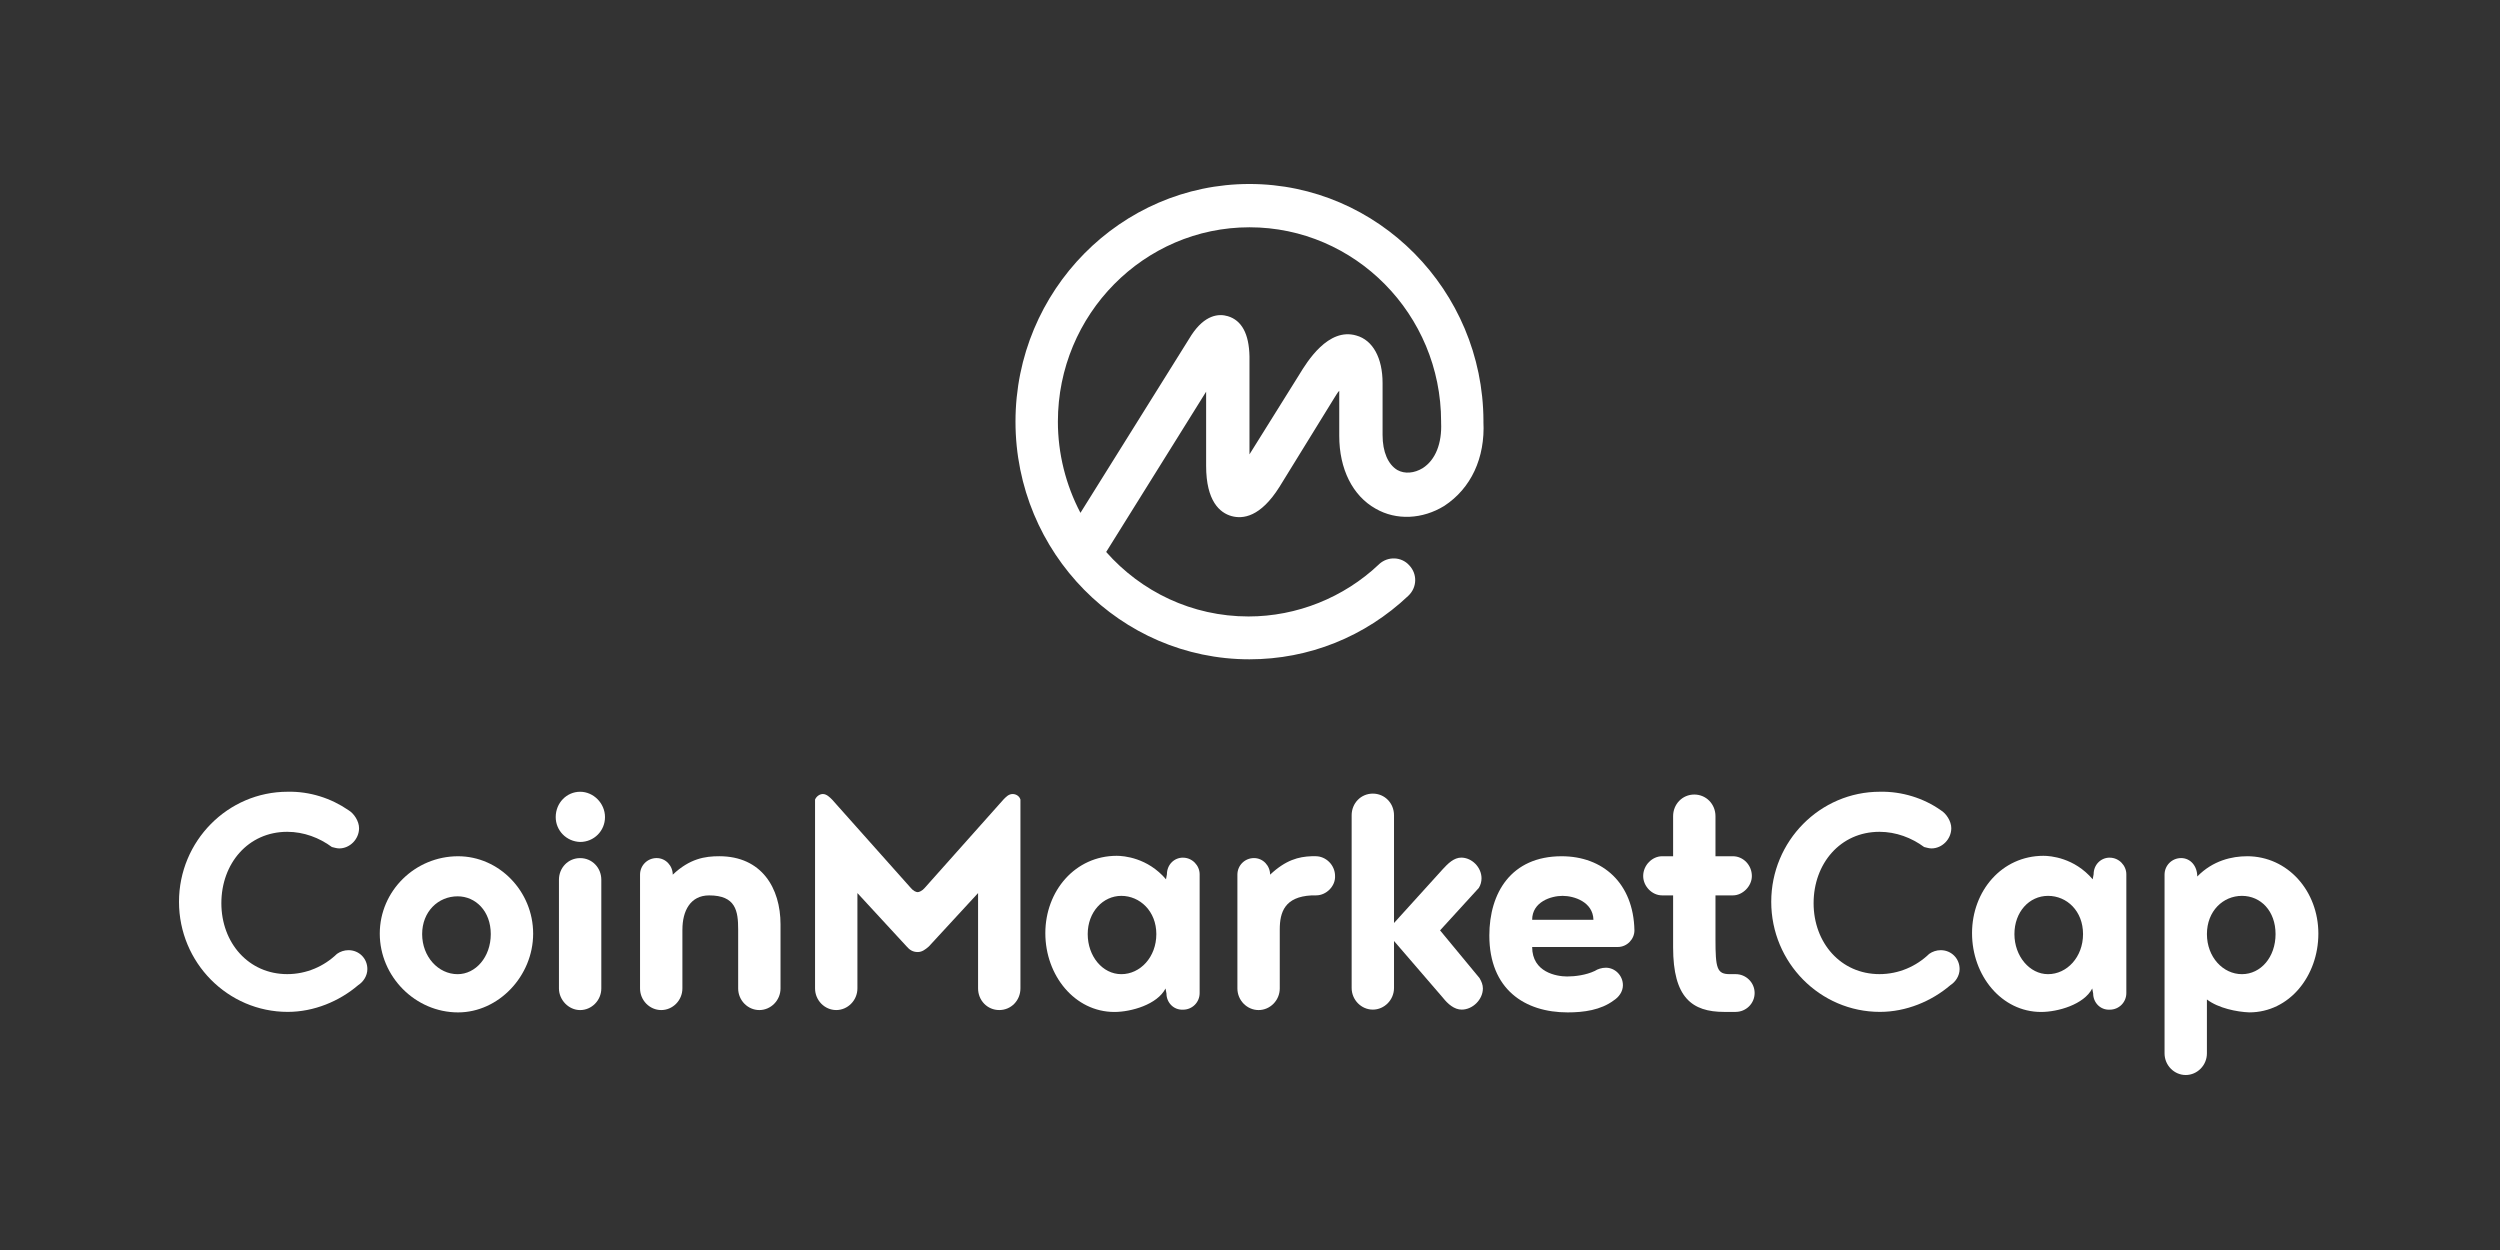 <svg width="200" height="100" viewBox="0 0 200 100" fill="none" xmlns="http://www.w3.org/2000/svg">
<rect x="0" y="0" width="200" height="100" fill="#333333" stroke="none"/>
<path d="M118.676 33.732V33.658C118.639 23.23 110.237 14.719 99.956 14.719C89.675 14.719 81.239 23.23 81.239 33.732C81.239 44.234 89.64 52.745 99.956 52.745C104.709 52.745 109.205 50.94 112.668 47.66C113.368 46.997 113.404 45.928 112.742 45.227C112.116 44.528 111.047 44.491 110.346 45.116L110.309 45.153C107.509 47.806 103.751 49.317 99.881 49.317C95.349 49.317 91.296 47.328 88.494 44.158L96.49 31.336V37.268C96.49 40.105 97.596 41.026 98.517 41.285C99.438 41.543 100.839 41.358 102.349 38.963L106.734 31.851C106.882 31.63 106.992 31.408 107.14 31.262V34.873C107.14 37.525 108.209 39.662 110.051 40.694C111.708 41.652 113.809 41.541 115.542 40.472C117.679 39.072 118.822 36.641 118.674 33.73L118.676 33.732ZM113.812 37.453C113.15 37.859 112.374 37.933 111.786 37.6C111.049 37.157 110.606 36.163 110.606 34.8V30.637C110.606 28.647 109.833 27.209 108.506 26.842C106.258 26.179 104.563 28.942 103.938 29.974L99.958 36.349V28.501C99.921 26.696 99.332 25.627 98.227 25.295C97.49 25.073 96.385 25.184 95.316 26.805L86.436 41.028C85.257 38.78 84.631 36.275 84.631 33.732C84.631 25.147 91.521 18.183 99.96 18.183C108.399 18.183 115.289 25.147 115.289 33.732V33.806C115.363 35.463 114.846 36.79 113.814 37.453H113.812Z" fill="white"/>
<path d="M27.877 64.814C28.32 65.073 28.725 65.698 28.725 66.252C28.725 67.136 27.988 67.873 27.141 67.873C26.919 67.873 26.735 67.799 26.552 67.762C25.557 67.025 24.304 66.545 22.979 66.545C19.846 66.545 17.709 69.087 17.709 72.256C17.709 75.425 19.883 77.93 22.979 77.93C24.526 77.93 25.926 77.304 26.958 76.309C27.216 76.125 27.547 76.014 27.879 76.014C28.726 76.014 29.389 76.677 29.389 77.524C29.389 78.076 29.057 78.556 28.653 78.814C27.143 80.104 25.116 80.951 23.016 80.951C18.226 80.951 14.32 77.009 14.32 72.145C14.32 67.282 18.226 63.339 23.016 63.339C24.784 63.303 26.48 63.854 27.879 64.814H27.877Z" fill="white"/>
<path d="M36.646 68.5C33.219 68.5 30.382 71.263 30.382 74.691C30.382 78.118 33.219 80.992 36.646 80.992C39.889 80.992 42.652 78.081 42.652 74.691C42.652 71.3 39.926 68.5 36.646 68.5ZM36.609 77.934C35.062 77.934 33.772 76.533 33.772 74.728C33.772 72.922 35.062 71.706 36.609 71.706C38.047 71.706 39.262 72.885 39.262 74.728C39.262 76.57 38.045 77.934 36.609 77.934Z" fill="white"/>
<path d="M44.716 79.074V70.379C44.716 69.421 45.453 68.648 46.411 68.648C47.369 68.648 48.105 69.421 48.105 70.379V79.074C48.105 80.032 47.332 80.806 46.411 80.806C45.49 80.806 44.716 79.995 44.716 79.074Z" fill="white"/>
<path d="M44.457 65.368C44.457 64.225 45.341 63.341 46.41 63.341C47.479 63.341 48.4 64.262 48.4 65.368C48.4 66.473 47.516 67.357 46.41 67.357C45.304 67.32 44.457 66.436 44.457 65.368Z" fill="white"/>
<path d="M54.592 74.358V79.074C54.592 80.032 53.819 80.805 52.898 80.805C51.977 80.805 51.203 80.032 51.203 79.074V69.973C51.203 69.236 51.792 68.646 52.53 68.646C53.268 68.646 53.82 69.272 53.82 69.973C55.184 68.683 56.399 68.498 57.541 68.498C60.932 68.498 62.442 71.04 62.442 73.952V79.074C62.442 80.032 61.668 80.805 60.747 80.805C59.826 80.805 59.053 80.032 59.053 79.074V74.358C59.053 72.884 58.868 71.632 56.731 71.632C55.221 71.632 54.594 72.885 54.594 74.358H54.592Z" fill="white"/>
<path d="M73.419 76.163C73.013 76.163 72.757 75.979 72.535 75.721L68.593 71.446V79.072C68.593 80.03 67.819 80.804 66.898 80.804C65.977 80.804 65.204 80.03 65.204 79.072V63.965C65.315 63.707 65.573 63.522 65.83 63.522C66.125 63.522 66.382 63.781 66.566 63.965L72.868 71.04C73.052 71.261 73.274 71.372 73.419 71.372C73.53 71.372 73.789 71.261 73.971 71.04L80.273 63.965C80.457 63.781 80.679 63.522 81.009 63.522C81.305 63.522 81.561 63.707 81.635 63.965V79.072C81.635 80.03 80.898 80.804 79.941 80.804C78.983 80.804 78.246 80.03 78.246 79.072V71.446L74.304 75.721C74.008 75.979 73.752 76.163 73.419 76.163Z" fill="white"/>
<path d="M105.292 71.632H104.923C102.785 71.743 102.381 72.959 102.381 74.358V79.074C102.381 80.032 101.608 80.805 100.687 80.805C99.766 80.805 98.992 80.032 98.992 79.074V69.973C98.992 69.236 99.581 68.646 100.319 68.646C101.057 68.646 101.609 69.272 101.609 69.973C102.863 68.793 103.894 68.535 104.926 68.498H105.258C106.069 68.498 106.805 69.198 106.805 70.082C106.842 70.892 106.106 71.629 105.295 71.629L105.292 71.632Z" fill="white"/>
<path d="M118.372 78.264C118.52 78.522 118.631 78.779 118.631 79.074C118.631 79.958 117.82 80.769 116.936 80.769C116.347 80.769 115.831 80.326 115.426 79.811L111.521 75.279V79.037C111.521 79.995 110.747 80.769 109.826 80.769C108.905 80.769 108.132 79.995 108.132 79.037V65.22C108.132 64.262 108.868 63.489 109.826 63.489C110.784 63.489 111.521 64.262 111.521 65.22V73.841L115.426 69.53C115.832 69.087 116.311 68.609 116.901 68.609C117.748 68.609 118.522 69.382 118.522 70.266C118.522 70.525 118.448 70.818 118.3 71.04L115.205 74.43L118.374 78.262L118.372 78.264Z" fill="white"/>
<path d="M138.86 80.953H137.939C135.361 80.953 133.849 79.811 133.849 75.794V71.63H132.965C132.155 71.63 131.455 70.894 131.455 70.084C131.455 69.2 132.192 68.5 132.965 68.5H133.849V65.294C133.849 64.336 134.585 63.563 135.543 63.563C136.501 63.563 137.238 64.336 137.238 65.294V68.5H138.639C139.449 68.5 140.149 69.2 140.149 70.084C140.149 70.894 139.412 71.63 138.639 71.63H137.238V75.132C137.238 77.454 137.349 77.932 138.38 77.932H138.86C139.671 77.932 140.37 78.594 140.37 79.442C140.37 80.289 139.671 80.951 138.86 80.951V80.953Z" fill="white"/>
<path d="M155.256 64.814C155.699 65.073 156.103 65.698 156.103 66.252C156.103 67.136 155.367 67.873 154.52 67.873C154.298 67.873 154.114 67.799 153.931 67.762C152.936 67.025 151.683 66.545 150.357 66.545C147.225 66.545 145.088 69.087 145.088 72.256C145.088 75.425 147.262 77.93 150.357 77.93C151.904 77.93 153.305 77.304 154.337 76.309C154.595 76.125 154.926 76.014 155.258 76.014C156.105 76.014 156.768 76.677 156.768 77.524C156.768 78.076 156.435 78.556 156.031 78.814C154.521 80.104 152.495 80.951 150.394 80.951C145.605 80.951 141.699 77.009 141.699 72.145C141.699 67.282 145.605 63.339 150.394 63.339C152.162 63.303 153.896 63.854 155.258 64.814H155.256Z" fill="white"/>
<path d="M94.644 68.611C93.908 68.611 93.354 69.2 93.354 69.938L93.28 70.344C91.805 68.612 89.89 68.465 89.338 68.465C86.021 68.465 83.627 71.265 83.627 74.655C83.627 78.046 85.986 80.957 89.153 80.957C90.48 80.957 92.581 80.368 93.243 79.078L93.317 79.484C93.317 80.183 93.869 80.811 94.644 80.774C95.381 80.774 95.971 80.185 95.971 79.447V69.941C95.971 69.242 95.382 68.614 94.644 68.614V68.611ZM89.707 77.933C88.197 77.933 87.017 76.496 87.017 74.727C87.017 72.959 88.234 71.669 89.707 71.669C91.18 71.669 92.507 72.885 92.507 74.727C92.507 76.57 91.217 77.933 89.707 77.933Z" fill="white"/>
<path d="M130.754 74.432C130.68 70.637 128.212 68.5 124.932 68.5C120.879 68.5 119.147 71.448 119.147 74.838C119.147 79.15 121.984 80.992 125.412 80.992C126.702 80.992 128.064 80.807 129.096 80.034C129.502 79.776 129.833 79.334 129.833 78.818C129.833 78.044 129.207 77.417 128.469 77.417C128.136 77.417 127.806 77.528 127.584 77.675C126.885 78.007 126.001 78.118 125.373 78.118C124.526 78.118 122.573 77.786 122.573 75.759H129.426C130.163 75.759 130.754 75.133 130.754 74.432ZM122.573 73.585C122.573 72.147 124.083 71.669 125.006 71.669C125.929 71.669 127.439 72.149 127.475 73.585H122.573Z" fill="white"/>
<path d="M168.78 68.611C168.044 68.611 167.49 69.2 167.49 69.938L167.416 70.344C165.942 68.612 164.026 68.465 163.474 68.465C160.157 68.465 157.763 71.265 157.763 74.655C157.763 78.046 160.122 80.957 163.289 80.957C164.616 80.957 166.717 80.368 167.379 79.078L167.453 79.484C167.453 80.183 168.005 80.811 168.78 80.774C169.517 80.774 170.107 80.185 170.107 79.447V69.941C170.107 69.242 169.518 68.614 168.78 68.614V68.611ZM163.843 77.933C162.368 77.933 161.154 76.496 161.154 74.727C161.154 72.959 162.333 71.669 163.843 71.669C165.353 71.669 166.643 72.885 166.643 74.727C166.643 76.57 165.353 77.933 163.843 77.933Z" fill="white"/>
<path d="M179.76 68.5C178.581 68.5 177.034 68.832 175.781 70.121C175.781 69.273 175.229 68.646 174.491 68.646C173.753 68.646 173.164 69.235 173.164 69.973V84.27C173.164 85.228 173.937 86.001 174.858 86.001C175.779 86.001 176.553 85.228 176.553 84.27V79.958C177.474 80.658 178.948 80.953 179.943 80.99C183.149 80.99 185.469 78.079 185.469 74.689C185.469 71.298 183.037 68.498 179.759 68.498L179.76 68.5ZM179.354 77.933C177.844 77.933 176.554 76.57 176.554 74.727C176.554 72.885 177.844 71.669 179.354 71.669C180.864 71.669 182.044 72.885 182.044 74.727C182.044 76.57 180.864 77.933 179.354 77.933Z" fill="white"/>
</svg>

